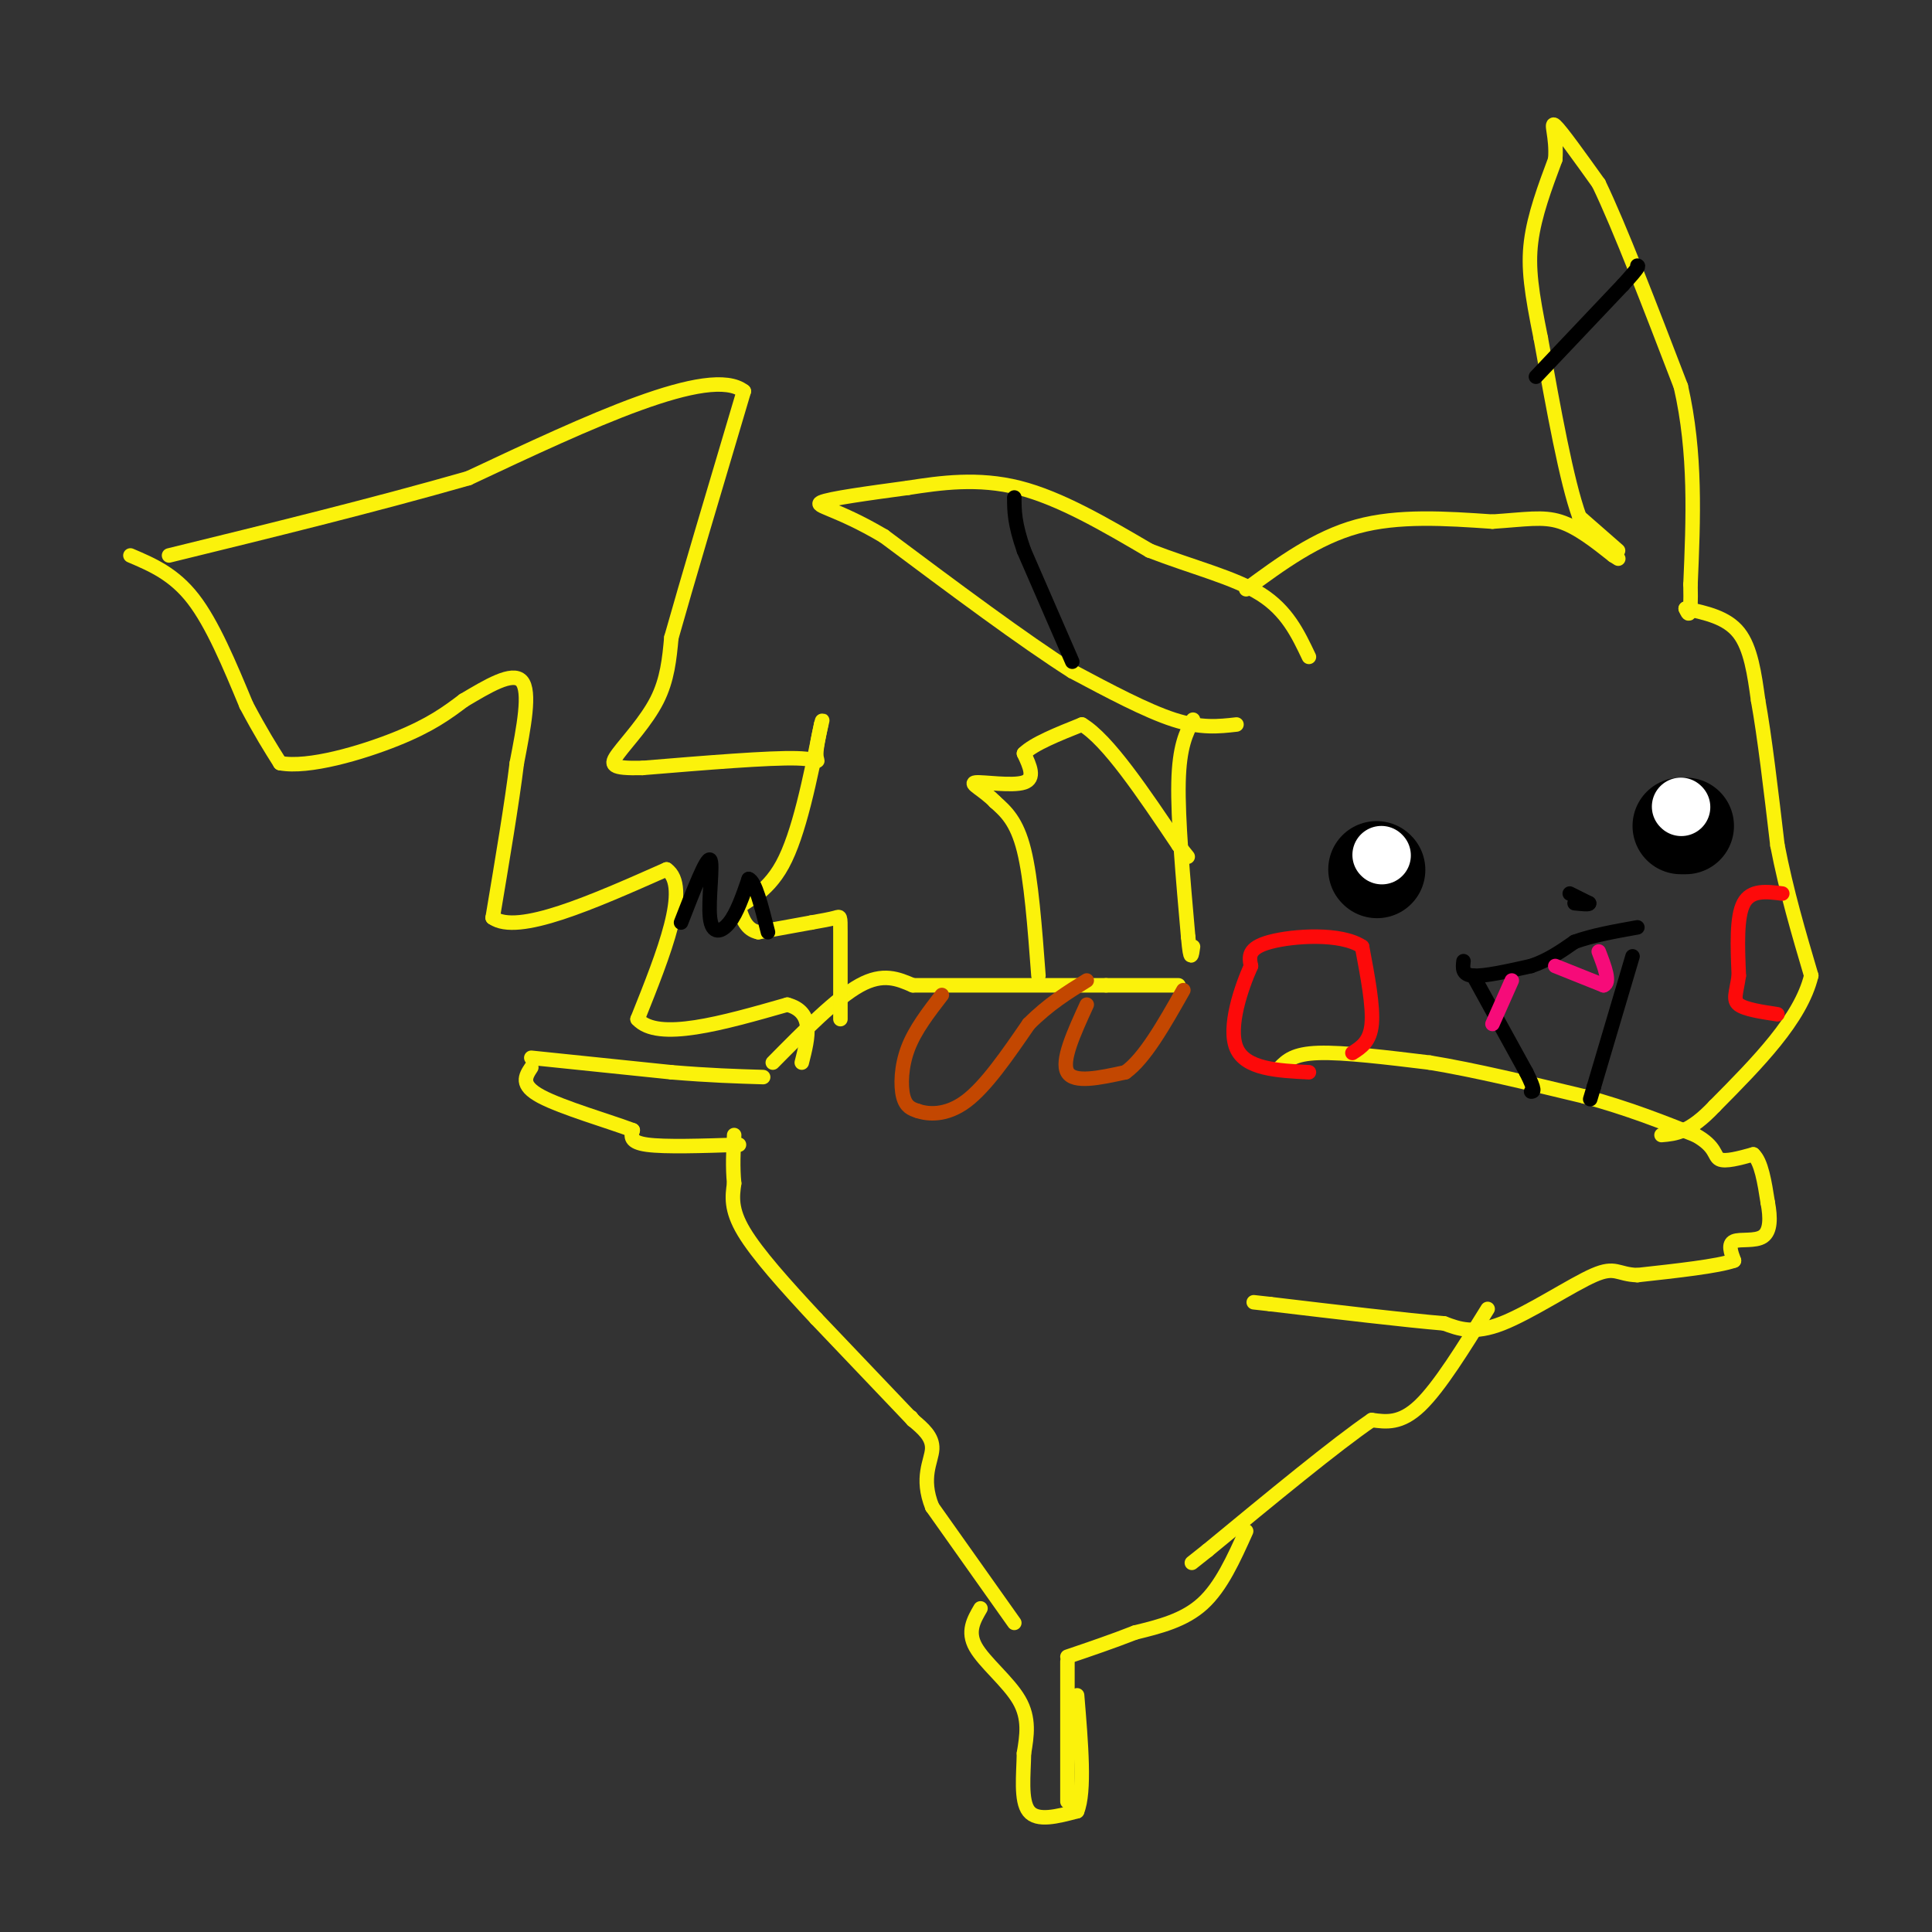 <svg viewBox='0 0 400 400' version='1.1' xmlns='http://www.w3.org/2000/svg' xmlns:xlink='http://www.w3.org/1999/xlink'><rect x="0" y="0" width="400" height="400" fill="#333333" stroke="none"/><g fill='none' stroke='#FBF20B' stroke-width='3' stroke-linecap='round' stroke-linejoin='round'><path d='M335,114c0.000,0.000 -8.000,-7.000 -8,-7'/><path d='M327,107c-2.667,-7.333 -5.333,-22.167 -8,-37'/><path d='M319,70c-1.911,-9.444 -2.689,-14.556 -2,-20c0.689,-5.444 2.844,-11.222 5,-17'/><path d='M322,33c0.378,-4.733 -1.178,-8.067 0,-7c1.178,1.067 5.089,6.533 9,12'/><path d='M331,38c4.333,9.000 10.667,25.500 17,42'/><path d='M348,80c3.167,13.833 2.583,27.417 2,41'/><path d='M350,121c0.167,7.667 -0.417,6.333 -1,5'/><path d='M349,126c4.250,0.917 8.500,1.833 11,5c2.500,3.167 3.250,8.583 4,14'/><path d='M364,145c1.333,7.333 2.667,18.667 4,30'/><path d='M368,175c1.833,9.500 4.417,18.250 7,27'/><path d='M375,202c-2.167,9.000 -11.083,18.000 -20,27'/><path d='M355,229c-5.167,5.500 -8.083,5.750 -11,6'/><path d='M265,221c1.417,-1.417 2.833,-2.833 8,-3c5.167,-0.167 14.083,0.917 23,2'/><path d='M296,220c9.167,1.500 20.583,4.250 32,7'/><path d='M328,227c9.167,2.500 16.083,5.250 23,8'/><path d='M351,235c4.378,2.400 3.822,4.400 5,5c1.178,0.600 4.089,-0.200 7,-1'/><path d='M363,239c1.667,1.500 2.333,5.750 3,10'/><path d='M366,249c0.595,3.119 0.583,5.917 -1,7c-1.583,1.083 -4.738,0.452 -6,1c-1.262,0.548 -0.631,2.274 0,4'/><path d='M359,261c-3.333,1.167 -11.667,2.083 -20,3'/><path d='M339,264c-4.143,-0.131 -4.500,-1.958 -9,0c-4.500,1.958 -13.143,7.702 -19,10c-5.857,2.298 -8.929,1.149 -12,0'/><path d='M299,274c-8.000,-0.667 -22.000,-2.333 -36,-4'/><path d='M263,270c-6.000,-0.667 -3.000,-0.333 0,0'/><path d='M308,271c-5.000,8.083 -10.000,16.167 -14,20c-4.000,3.833 -7.000,3.417 -10,3'/><path d='M284,294c-7.333,5.000 -20.667,16.000 -34,27'/><path d='M250,321c-5.667,4.500 -2.833,2.250 0,0'/><path d='M258,317c-2.583,5.750 -5.167,11.500 -9,15c-3.833,3.500 -8.917,4.750 -14,6'/><path d='M235,338c-4.667,1.833 -9.333,3.417 -14,5'/><path d='M210,336c0.000,0.000 -17.000,-24.000 -17,-24'/><path d='M193,312c-2.467,-6.133 -0.133,-9.467 0,-12c0.133,-2.533 -1.933,-4.267 -4,-6'/><path d='M189,294c-0.667,-1.000 -0.333,-0.500 0,0'/><path d='M189,294c0.000,0.000 -20.000,-21.000 -20,-21'/><path d='M169,273c-6.356,-6.822 -12.244,-13.378 -15,-18c-2.756,-4.622 -2.378,-7.311 -2,-10'/><path d='M152,245c-0.333,-3.333 -0.167,-6.667 0,-10'/><path d='M153,237c-7.667,0.250 -15.333,0.500 -19,0c-3.667,-0.500 -3.333,-1.750 -3,-3'/><path d='M131,234c-4.600,-1.756 -14.600,-4.644 -19,-7c-4.400,-2.356 -3.200,-4.178 -2,-6'/><path d='M110,219c0.000,0.000 29.000,3.000 29,3'/><path d='M139,222c8.000,0.667 13.500,0.833 19,1'/><path d='M160,220c6.583,-6.667 13.167,-13.333 18,-16c4.833,-2.667 7.917,-1.333 11,0'/><path d='M189,204c8.500,0.000 24.250,0.000 40,0'/><path d='M229,204c9.167,0.000 12.083,0.000 15,0'/><path d='M247,149c-1.417,2.750 -2.833,5.500 -3,13c-0.167,7.500 0.917,19.750 2,32'/><path d='M246,194c0.500,5.667 0.750,3.833 1,2'/><path d='M256,150c-3.667,0.417 -7.333,0.833 -13,-1c-5.667,-1.833 -13.333,-5.917 -21,-10'/><path d='M222,139c-10.000,-6.333 -24.500,-17.167 -39,-28'/><path d='M183,111c-9.756,-5.778 -14.644,-6.222 -13,-7c1.644,-0.778 9.822,-1.889 18,-3'/><path d='M188,101c6.711,-1.044 14.489,-2.156 23,0c8.511,2.156 17.756,7.578 27,13'/><path d='M238,114c8.867,3.444 17.533,5.556 23,9c5.467,3.444 7.733,8.222 10,13'/><path d='M258,122c7.250,-5.333 14.500,-10.667 23,-13c8.500,-2.333 18.250,-1.667 28,-1'/><path d='M309,108c6.978,-0.467 10.422,-1.133 14,0c3.578,1.133 7.289,4.067 11,7'/><path d='M334,115c1.833,1.167 0.917,0.583 0,0'/><path d='M27,115c4.500,1.917 9.000,3.833 13,9c4.000,5.167 7.500,13.583 11,22'/><path d='M51,146c3.000,5.667 5.000,8.833 7,12'/><path d='M58,158c5.800,1.111 16.800,-2.111 24,-5c7.200,-2.889 10.600,-5.444 14,-8'/><path d='M96,145c4.889,-2.889 10.111,-6.111 12,-4c1.889,2.111 0.444,9.556 -1,17'/><path d='M107,158c-1.000,8.167 -3.000,20.083 -5,32'/><path d='M102,190c5.167,3.667 20.583,-3.167 36,-10'/><path d='M138,180c5.000,3.500 -0.500,17.250 -6,31'/><path d='M132,211c4.167,4.667 17.583,0.833 31,-3'/><path d='M163,208c5.667,1.500 4.333,6.750 3,12'/><path d='M174,211c0.000,-7.244 0.000,-14.489 0,-18c0.000,-3.511 0.000,-3.289 -1,-3c-1.000,0.289 -3.000,0.644 -5,1'/><path d='M168,191c-2.667,0.500 -6.833,1.250 -11,2'/><path d='M157,193c-2.500,-0.500 -3.250,-2.750 -4,-5'/><path d='M153,188c1.022,-1.489 5.578,-2.711 9,-9c3.422,-6.289 5.711,-17.644 8,-29'/><path d='M170,150c0.869,-3.167 -0.958,3.417 -1,6c-0.042,2.583 1.702,1.167 -4,1c-5.702,-0.167 -18.851,0.917 -32,2'/><path d='M133,159c-6.524,0.131 -6.833,-0.542 -5,-3c1.833,-2.458 5.810,-6.702 8,-11c2.190,-4.298 2.595,-8.649 3,-13'/><path d='M139,132c3.000,-10.667 9.000,-30.833 15,-51'/><path d='M154,81c-7.000,-5.500 -32.000,6.250 -57,18'/><path d='M97,99c-19.833,5.667 -40.917,10.833 -62,16'/><path d='M215,202c-0.750,-10.000 -1.500,-20.000 -3,-26c-1.500,-6.000 -3.750,-8.000 -6,-10'/><path d='M206,166c-2.429,-2.524 -5.500,-3.833 -4,-4c1.500,-0.167 7.571,0.810 10,0c2.429,-0.810 1.214,-3.405 0,-6'/><path d='M212,156c2.000,-2.000 7.000,-4.000 12,-6'/><path d='M224,150c5.333,3.167 12.667,14.083 20,25'/><path d='M244,175c3.333,4.167 1.667,2.083 0,0'/><path d='M203,333c-1.400,2.400 -2.800,4.800 -1,8c1.800,3.200 6.800,7.200 9,11c2.200,3.800 1.600,7.400 1,11'/><path d='M212,363c-0.067,4.378 -0.733,9.822 1,12c1.733,2.178 5.867,1.089 10,0'/><path d='M223,375c1.667,-4.000 0.833,-14.000 0,-24'/><path d='M221,344c0.000,0.000 0.000,29.000 0,29'/></g>
<g fill='none' stroke='#C34701' stroke-width='3' stroke-linecap='round' stroke-linejoin='round'><path d='M195,206c-2.778,3.600 -5.556,7.200 -7,11c-1.444,3.800 -1.556,7.800 -1,10c0.556,2.200 1.778,2.600 3,3'/><path d='M190,230c2.111,0.733 5.889,1.067 10,-2c4.111,-3.067 8.556,-9.533 13,-16'/><path d='M213,212c4.167,-4.167 8.083,-6.583 12,-9'/><path d='M225,208c-2.667,5.833 -5.333,11.667 -4,14c1.333,2.333 6.667,1.167 12,0'/><path d='M233,222c4.000,-2.833 8.000,-9.917 12,-17'/></g>
<g fill='none' stroke='#FD0A0A' stroke-width='3' stroke-linecap='round' stroke-linejoin='round'><path d='M280,218c1.833,-1.167 3.667,-2.333 4,-6c0.333,-3.667 -0.833,-9.833 -2,-16'/><path d='M282,196c-4.356,-2.933 -14.244,-2.267 -19,-1c-4.756,1.267 -4.378,3.133 -4,5'/><path d='M259,200c-1.956,4.333 -4.844,12.667 -3,17c1.844,4.333 8.422,4.667 15,5'/><path d='M369,185c-3.250,-0.417 -6.500,-0.833 -8,2c-1.500,2.833 -1.250,8.917 -1,15'/><path d='M360,202c-0.511,3.578 -1.289,5.022 0,6c1.289,0.978 4.644,1.489 8,2'/></g>
<g fill='none' stroke='#000000' stroke-width='3' stroke-linecap='round' stroke-linejoin='round'><path d='M222,137c0.000,0.000 -10.000,-23.000 -10,-23'/><path d='M212,114c-2.000,-5.667 -2.000,-8.333 -2,-11'/><path d='M318,78c0.000,0.000 18.000,-19.000 18,-19'/><path d='M336,59c3.500,-3.833 3.250,-3.917 3,-4'/><path d='M141,191c2.631,-6.768 5.262,-13.536 6,-13c0.738,0.536 -0.417,8.375 0,12c0.417,3.625 2.405,3.036 4,1c1.595,-2.036 2.798,-5.518 4,-9'/><path d='M155,182c1.333,0.333 2.667,5.667 4,11'/><path d='M303,199c-0.167,1.417 -0.333,2.833 2,3c2.333,0.167 7.167,-0.917 12,-2'/><path d='M317,200c3.500,-1.167 6.250,-3.083 9,-5'/><path d='M326,195c3.667,-1.333 8.333,-2.167 13,-3'/><path d='M338,198c0.000,0.000 -8.000,27.000 -8,27'/><path d='M330,225c-1.333,4.500 -0.667,2.250 0,0'/><path d='M305,202c0.000,0.000 11.000,20.000 11,20'/><path d='M316,222c2.000,4.000 1.500,4.000 1,4'/><path d='M325,185c0.000,0.000 4.000,2.000 4,2'/><path d='M329,187c0.167,0.333 -1.417,0.167 -3,0'/></g>
<g fill='none' stroke='#000000' stroke-width='20' stroke-linecap='round' stroke-linejoin='round'><path d='M285,180c0.000,0.000 0.100,0.100 0.1,0.1'/><path d='M349,171c0.000,0.000 -1.000,0.000 -1,0'/></g>
<g fill='none' stroke='#FFFFFF' stroke-width='12' stroke-linecap='round' stroke-linejoin='round'><path d='M286,177c0.000,0.000 0.100,0.100 0.1,0.1'/><path d='M348,167c0.000,0.000 0.100,0.100 0.1,0.1'/></g>
<g fill='none' stroke='#F60B79' stroke-width='3' stroke-linecap='round' stroke-linejoin='round'><path d='M313,203c0.000,0.000 -4.000,9.000 -4,9'/><path d='M322,200c0.000,0.000 10.000,4.000 10,4'/><path d='M332,204c1.500,-0.500 0.250,-3.750 -1,-7'/></g>
</svg>